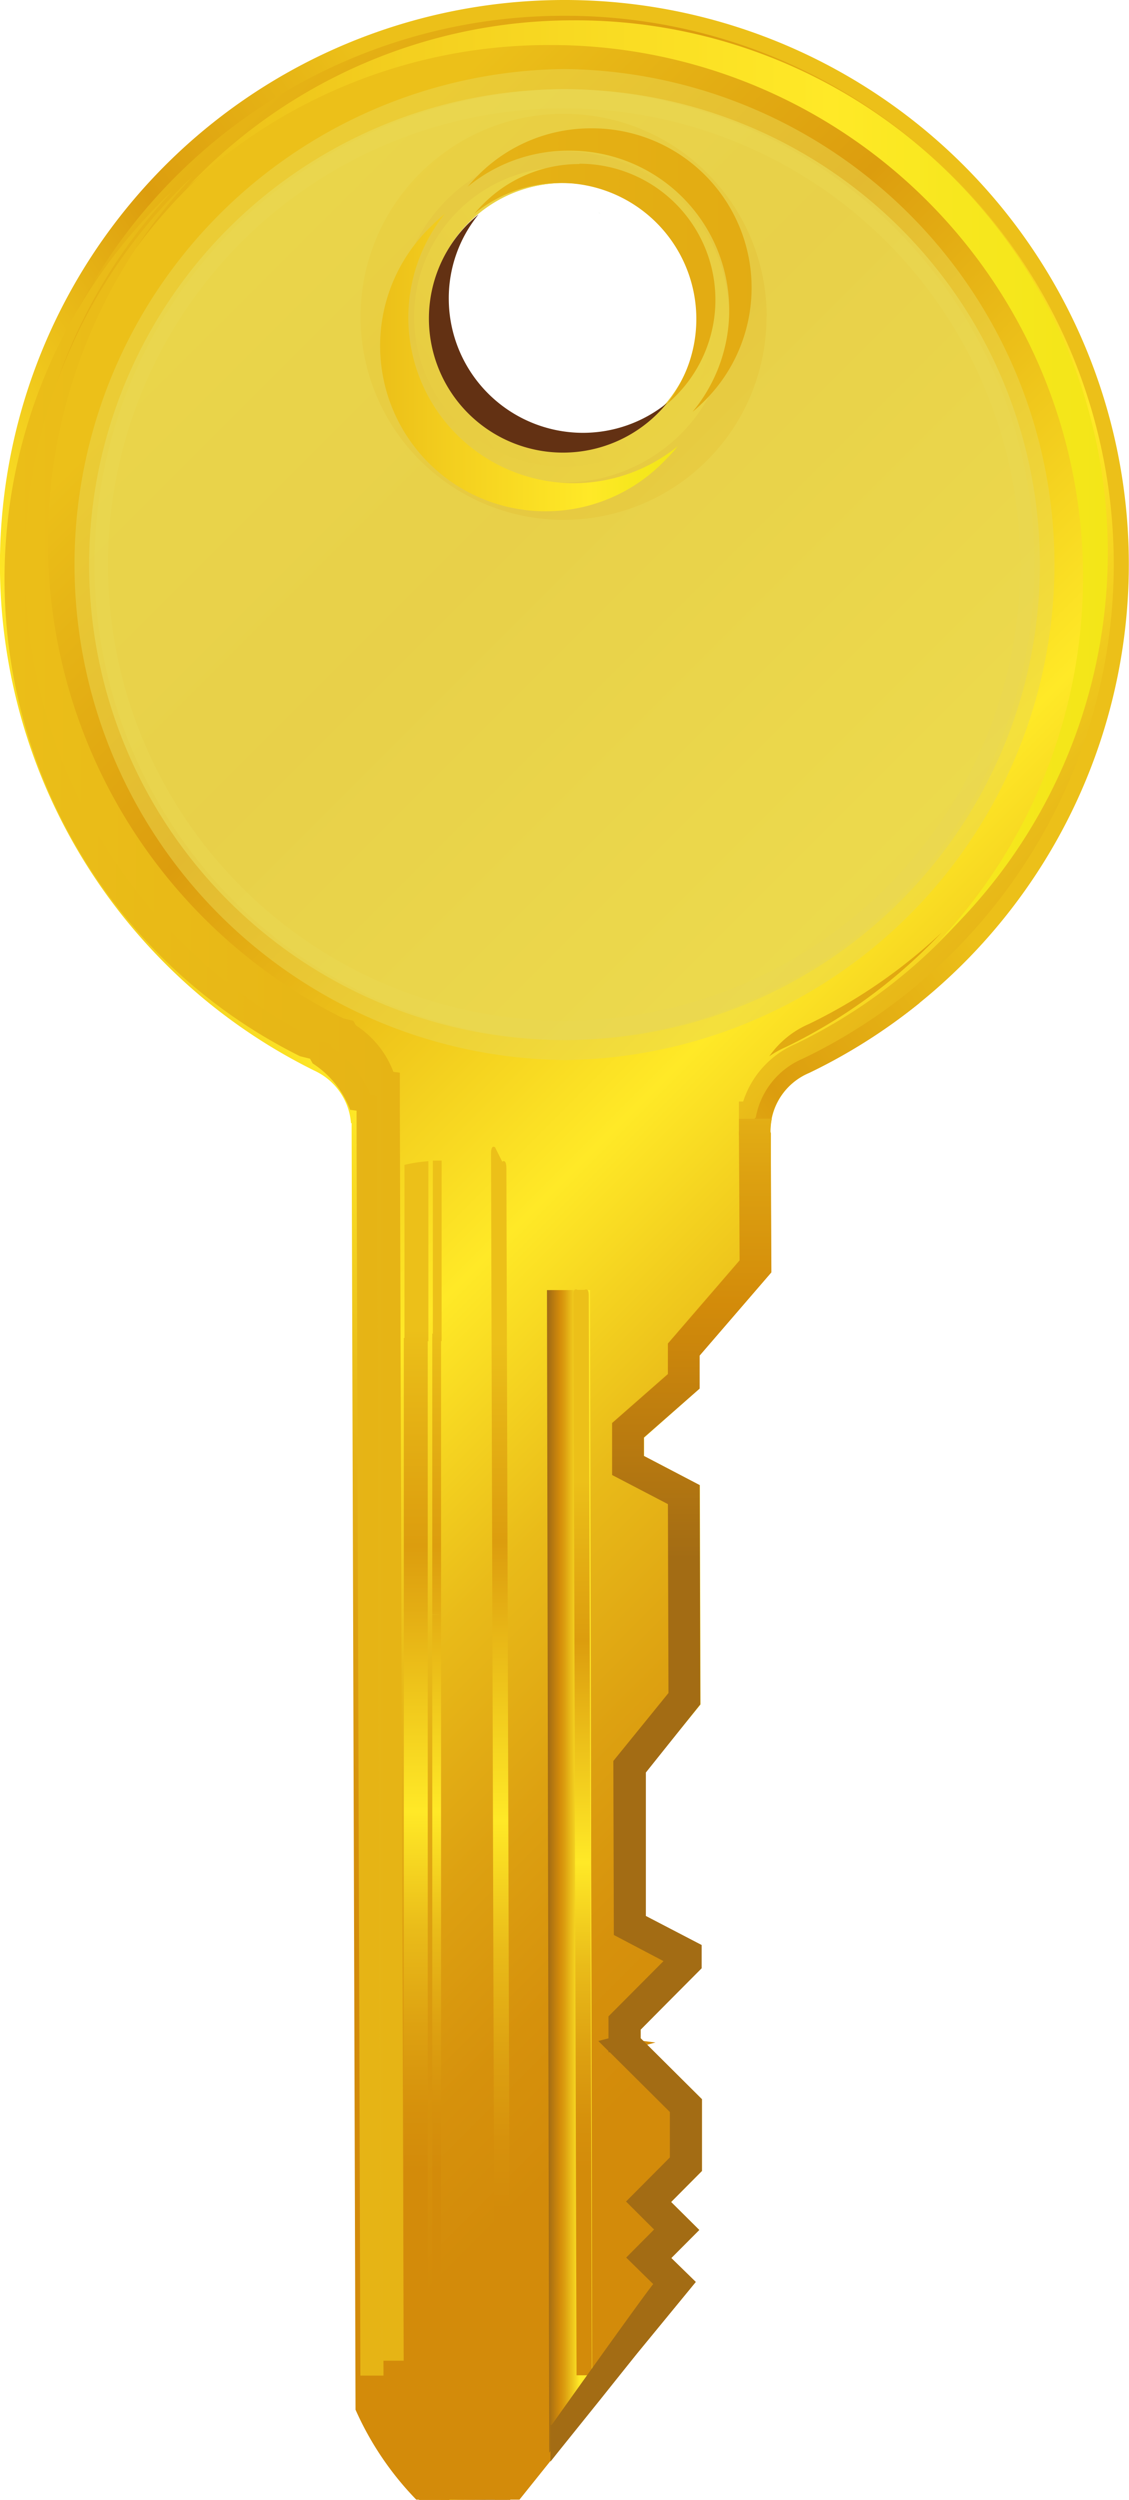 <svg xmlns="http://www.w3.org/2000/svg" xmlns:xlink="http://www.w3.org/1999/xlink" viewBox="0 0 141.66 313.64"><defs><style>.cls-1{isolation:isolate;}.cls-2{fill:url(#linear-gradient);}.cls-3{fill:url(#linear-gradient-2);}.cls-14,.cls-23,.cls-4,.cls-5{mix-blend-mode:multiply;}.cls-4{fill:url(#linear-gradient-3);}.cls-5{fill:url(#linear-gradient-4);}.cls-6{fill:#5ab253;}.cls-7{fill:none;}.cls-8{fill:#c0aeaa;}.cls-9{fill:#8b736c;}.cls-10{fill:url(#linear-gradient-5);}.cls-11{fill:url(#linear-gradient-6);}.cls-12{fill:url(#linear-gradient-7);}.cls-13{fill:#9fa297;}.cls-14{fill:#ebd853;opacity:0.5;}.cls-15{fill:url(#linear-gradient-10);}.cls-16{fill:url(#linear-gradient-11);}.cls-17{fill:url(#linear-gradient-12);}.cls-18{fill:url(#linear-gradient-13);}.cls-19{fill:url(#linear-gradient-14);}.cls-20{fill:url(#linear-gradient-15);}.cls-21{fill:url(#linear-gradient-16);}.cls-22{fill:#633113;}.cls-24{mix-blend-mode:hard-light;}.cls-25{fill:url(#linear-gradient-17);}.cls-26{fill:url(#linear-gradient-18);}.cls-27{fill:url(#linear-gradient-19);}.cls-28{fill:url(#linear-gradient-20);}.cls-29{fill:url(#linear-gradient-21);}.cls-30{fill:url(#linear-gradient-22);}.cls-31{fill:url(#linear-gradient-23);}</style><linearGradient id="linear-gradient" x1="72.7" y1="234.77" x2="68.8" y2="234.77" gradientUnits="userSpaceOnUse"><stop offset="0" stop-color="#ffe927"/><stop offset="0.14" stop-color="#f4d220"/><stop offset="0.47" stop-color="#dc9f10"/><stop offset="0.64" stop-color="#d38b0a"/><stop offset="1" stop-color="#a36c14"/></linearGradient><linearGradient id="linear-gradient-2" x1="59.22" y1="235.27" x2="64.99" y2="235.27" gradientTransform="translate(0.64 -0.17) rotate(0.16)" xlink:href="#linear-gradient"/><linearGradient id="linear-gradient-3" x1="74.15" y1="219.13" x2="26.64" y2="252.31" gradientUnits="userSpaceOnUse"><stop offset="0" stop-color="#ecc019"/><stop offset="0.06" stop-color="#e7b616"/><stop offset="0.23" stop-color="#dc9d0e"/><stop offset="0.55" stop-color="#ffe927"/><stop offset="0.58" stop-color="#fbe024"/><stop offset="0.7" stop-color="#e9bb19"/><stop offset="0.82" stop-color="#dda111"/><stop offset="0.92" stop-color="#d6910c"/><stop offset="1" stop-color="#d38b0a"/></linearGradient><linearGradient id="linear-gradient-4" x1="68.44" y1="224.76" x2="119.42" y2="224.76" xlink:href="#linear-gradient-3"/><linearGradient id="linear-gradient-5" x1="123.23" y1="118.47" x2="10.85" y2="196.94" xlink:href="#linear-gradient-3"/><linearGradient id="linear-gradient-6" x1="-25.35" y1="56.34" x2="126.32" y2="208.01" xlink:href="#linear-gradient-3"/><linearGradient id="linear-gradient-7" x1="-2.18" y1="78.78" x2="135.37" y2="216.33" xlink:href="#linear-gradient-3"/><linearGradient id="linear-gradient-10" x1="-4.31" y1="166.13" x2="758.63" y2="166.13" xlink:href="#linear-gradient-3"/><linearGradient id="linear-gradient-11" x1="12.13" y1="40.9" x2="639.29" y2="40.9" xlink:href="#linear-gradient-3"/><linearGradient id="linear-gradient-12" x1="-2.17" y1="129.93" x2="760.78" y2="129.93" xlink:href="#linear-gradient-3"/><linearGradient id="linear-gradient-13" x1="-1.78" y1="164.31" x2="761.17" y2="164.31" xlink:href="#linear-gradient-3"/><linearGradient id="linear-gradient-14" x1="2.36" y1="39.06" x2="738.81" y2="39.06" xlink:href="#linear-gradient-3"/><linearGradient id="linear-gradient-15" x1="27.41" y1="65.55" x2="143" y2="65.55" gradientUnits="userSpaceOnUse"><stop offset="0" stop-color="#ecc019"/><stop offset="0.25" stop-color="#f4d01f"/><stop offset="0.7" stop-color="#ffe927"/><stop offset="0.84" stop-color="#f7e71e"/><stop offset="1" stop-color="#f3e618"/></linearGradient><linearGradient id="linear-gradient-16" x1="52.18" y1="50.41" x2="89.09" y2="50.41" xlink:href="#linear-gradient-15"/><linearGradient id="linear-gradient-17" x1="57.12" y1="171.88" x2="57.12" y2="290.33" xlink:href="#linear-gradient-3"/><linearGradient id="linear-gradient-18" x1="57.05" y1="171.88" x2="57.05" y2="290.33" xlink:href="#linear-gradient-3"/><linearGradient id="linear-gradient-19" x1="57.05" y1="171.87" x2="57.05" y2="290.33" xlink:href="#linear-gradient-3"/><linearGradient id="linear-gradient-20" x1="57.05" y1="177.4" x2="57.05" y2="277.57" xlink:href="#linear-gradient-3"/><linearGradient id="linear-gradient-21" x1="-295.39" y1="173.89" x2="-295.39" y2="283.05" gradientTransform="matrix(0.22, 0, 0, 1, 131.69, -0.32)" xlink:href="#linear-gradient-3"/><linearGradient id="linear-gradient-22" x1="-247.62" y1="120.66" x2="-247.62" y2="228.15" gradientTransform="matrix(0.22, 0, 0, 0.81, 131.64, 93.21)" xlink:href="#linear-gradient-3"/><linearGradient id="linear-gradient-23" x1="86.97" y1="112.61" x2="86.97" y2="200.74" xlink:href="#linear-gradient"/></defs><g class="cls-1"><g id="Laag_1" data-name="Laag 1"><polygon class="cls-2" points="74.04 161.84 74.31 300.94 68.91 307.7 68.63 161.85 74.04 161.84"/><rect class="cls-3" x="59.1" y="151.75" width="8.71" height="167.05" transform="translate(-4.68 -5) rotate(-0.16)"/><path class="cls-4" d="M54.46,309.4c-.52-.88-1-1.8-1.44-2.73l-.49-159.5-4-.3.49,160.66a38.44,38.44,0,0,0,7.62,11.28h3.81Z" transform="translate(-4.04 -5.18)"/><path class="cls-5" d="M119.42,130.74V131a71.09,71.09,0,0,1-13.84,8.78,7.94,7.94,0,0,0-4.87,7.35.75.75,0,0,0,.05.26h0l0,3.73-.16-.08c0,6.16.08,13.79.08,13.79l-9,10.44v4.14l-6.94,6.14v2.31l7,3.66L91.77,219l-6.94,8.5,0,18,7,3.66v2.91l-7.66,7.69v1.08l7.7,7.65,0,9-3.88,3.89,3.54,3.51-3.5,3.52,3.07,3s-3.31,4-7.35,8.94l-4.58,5.73-10,12.65-.83-4.28s16-21.16,17.37-22.77l-3.32-3.31L86,284.9l-3.53-3.51L88,275.86l0-5.7-7.54-7.5-.17,0v-.14L79,261.23l1.27-.34v-2.75l6.91-6.94-6.23-3.27-.07-21.83,6.94-8.48-.06-23.7-7-3.66v-6.51l7-6.13v-3.84l9-10.43L96.65,149h0v-.18a14.24,14.24,0,0,1,1.08-5.46C102.24,132.47,119.42,130.74,119.42,130.74Z" transform="translate(-4.04 -5.18)"/><path class="cls-6" d="M121.1,18.56h0Z" transform="translate(-4.04 -5.18)"/><path class="cls-6" d="M79.17,31.89l.26.07-.27-.08A0,0,0,0,0,79.17,31.89Z" transform="translate(-4.04 -5.18)"/><path class="cls-7" d="M58,45A16.8,16.8,0,1,0,74.72,28.14,16.8,16.8,0,0,0,58,45Z" transform="translate(-4.04 -5.18)"/><path class="cls-7" d="M58,45A16.8,16.8,0,1,0,74.72,28.14,16.8,16.8,0,0,0,58,45Z" transform="translate(-4.04 -5.18)"/><path class="cls-7" d="M58,45A16.8,16.8,0,1,0,74.72,28.14,16.8,16.8,0,0,0,58,45Z" transform="translate(-4.04 -5.18)"/><path class="cls-7" d="M58,45A16.8,16.8,0,1,0,74.72,28.14,16.8,16.8,0,0,0,58,45Z" transform="translate(-4.04 -5.18)"/><path class="cls-7" d="M58,45A16.8,16.8,0,1,0,74.72,28.14,16.8,16.8,0,0,0,58,45Z" transform="translate(-4.04 -5.18)"/><path class="cls-7" d="M58,45A16.8,16.8,0,1,0,74.72,28.14,16.8,16.8,0,0,0,58,45Z" transform="translate(-4.04 -5.18)"/><polygon class="cls-8" points="80.33 255.68 80.32 254.61 79.79 255.14 80.33 255.68"/><path class="cls-9" d="M75.06,138.61a62.61,62.61,0,1,0-62.8-62.42A62.68,62.68,0,0,0,75.06,138.61Zm-.21-71.17A22.51,22.51,0,1,1,97.28,44.88,22.53,22.53,0,0,1,74.85,67.44Z" transform="translate(-4.04 -5.18)"/><path class="cls-10" d="M74.65,5.18A70.82,70.82,0,0,0,43.7,139.6s0,0,0,0a7.92,7.92,0,0,1,4.38,6.49h.08v.46c0,.06,0,.12,0,.16a1,1,0,0,1,0,.12l.49,160.66a38.63,38.63,0,0,0,7.62,11.28h1.8l11.15,0,4.73-5.9,5.41-6.75L84,300.4l7.34-8.94-3.07-3,3.51-3.52-3.53-3.51,3.87-3.89,0-9-7.7-7.65v-1.08L92,252.09v-2.91l-7-3.66,0-18,6.94-8.5-.08-27.51-7-3.66v-2.31l6.94-6.14v-4.14l9-10.44-.06-13.71,0-3.73h0a.75.75,0,0,1-.05-.26,7.94,7.94,0,0,1,4.87-7.35A70.79,70.79,0,0,0,74.65,5.18Zm.17,56.56A16.8,16.8,0,1,1,91.57,44.89,16.82,16.82,0,0,1,74.82,61.74Z" transform="translate(-4.04 -5.18)"/><path class="cls-11" d="M56.12,315.65a37.24,37.24,0,0,1-5.43-8.54l-.5-160.06a1.23,1.23,0,0,0,0-.29v-.24l0-.12v-2l-.34,0a10,10,0,0,0-4.66-6.19l-.16-.28-.63-.15A68.84,68.84,0,0,1,74.66,7.16h.22A68.81,68.81,0,0,1,104.76,138a9.94,9.94,0,0,0-5.9,7.43h-.1v.76c0,.32,0,.65,0,1a1.75,1.75,0,0,0,0,.47l.08,16.49-9,10.43v4l-6.94,6.13v4.42l7,3.66.07,25.6L83,226.81,83,246.73l7,3.66v.89L82.38,259v1.93l3.91.49-3.32.88,7.11,7.07,0,7.34-4.68,4.71L89,284.9l-3.51,3.51,3.2,3.19c-1.31,1.58-3.6,4.37-6.2,7.55l-11.2,14-.57-163.68c0-1.74-2.34-1.4-3.06-4.29l-.37-1.52-8.35,0-.37,1.52c-.69,2.9-3,2.56-3,4.3ZM74.72,26.16A18.78,18.78,0,0,0,56,45,18.78,18.78,0,1,0,74.78,26.16h-.06Z" transform="translate(-4.04 -5.18)"/><path class="cls-12" d="M54.12,309.4q-.78-1.33-1.44-2.73l-.5-159.5c0-.13,0-.27,0-.41v-.46l0-.12v-3.54l-.81-.1a12,12,0,0,0-4.7-5.83l-.34-.58-1.24-.29A66.86,66.86,0,0,1,74.67,9.14h.21a66.83,66.83,0,0,1,29,127,11.77,11.77,0,0,0-6.59,7.23h-.53v2.65c0,.34,0,.69,0,1a3.21,3.21,0,0,0,0,.69l.07,15.57-9,10.43v3.83l-7,6.14v6.51l7,3.66.07,23.7L81,226.1l.06,21.83,6.24,3.27-6.91,6.94v2.75l-1.27.34,1.27,1.27v.14l.16,0,7.55,7.5,0,5.7-5.51,5.53,3.53,3.51-3.51,3.52L86,291.73c-1.32,1.6-12.76,17.67-12.76,17.67ZM74.71,24.17A20.78,20.78,0,0,0,54,45,20.77,20.77,0,1,0,74.78,24.17Z" transform="translate(-4.04 -5.18)"/><path class="cls-7" d="M48.2,146.13h-.07a3.7,3.7,0,0,1,.07.48Z" transform="translate(-4.04 -5.18)"/><path class="cls-13" d="M48.2,146.6v.28s0-.08,0-.12S48.2,146.66,48.2,146.6Z" transform="translate(-4.04 -5.18)"/><path class="cls-7" d="M79.75,32.06c-.19-.07-.39-.11-.58-.17Z" transform="translate(-4.04 -5.18)"/><path class="cls-7" d="M61,45a13.83,13.83,0,1,0,27.66-.09,13.7,13.7,0,0,0-1.5-6.09C79.68,39,73.33,37,68.86,32.48A13.81,13.81,0,0,0,61,45Z" transform="translate(-4.04 -5.18)"/><path class="cls-14" d="M15.22,76.18A59.65,59.65,0,1,0,74.69,16.37,59.65,59.65,0,0,0,15.22,76.18Zm85-31.32A25.47,25.47,0,1,1,74.7,19.46,25.44,25.44,0,0,1,100.24,44.86Z" transform="translate(-4.04 -5.18)"/><path class="cls-14" d="M74.87,13.84h-.18a62.17,62.17,0,0,0,.17,124.33h.19a62.17,62.17,0,0,0-.18-124.33ZM58,45A16.8,16.8,0,1,1,74.82,61.74,16.78,16.78,0,0,1,58,45Z" transform="translate(-4.04 -5.18)"/><path class="cls-14" d="M74.7,16.37a59.64,59.64,0,1,0,59.81,59.46A59.64,59.64,0,0,0,74.7,16.37Zm.12,45.37A16.8,16.8,0,1,1,91.57,44.89,16.82,16.82,0,0,1,74.82,61.74Z" transform="translate(-4.04 -5.18)"/><polygon class="cls-2" points="74.04 161.84 74.31 300.94 68.91 307.7 68.63 161.85 74.04 161.84"/><rect class="cls-3" x="59.1" y="151.75" width="8.71" height="167.05" transform="translate(-4.68 -5) rotate(-0.16)"/><path class="cls-14" d="M74.87,16.36h-.18a59.65,59.65,0,0,0,.17,119.29h.19a59.65,59.65,0,0,0-.18-119.29ZM75,133.23a57.23,57.23,0,1,1,57.05-57.39A57.22,57.22,0,0,1,75,133.23Z" transform="translate(-4.04 -5.18)"/><path class="cls-15" d="M42.94,138l.33.59a11.94,11.94,0,0,1,4.7,5.82l.81.11,0,3.53,0,.12v.46a2.68,2.68,0,0,1,0,.41l.48,154.17h2.9L51.69,146.1a2.75,2.75,0,0,0,0-.41v-.46l0-.12,0-3.54-.81-.1a11.89,11.89,0,0,0-4.7-5.82l-.33-.59-1.25-.29A66.82,66.82,0,0,1,25.73,29.1c-.56.53-1.12,1-1.66,1.59a66.84,66.84,0,0,0,17.62,107Z" transform="translate(-4.04 -5.18)"/><path class="cls-16" d="M76.75,25.76h-.06a16.93,16.93,0,0,0-12,5A15.46,15.46,0,0,0,63.55,32a17,17,0,0,1,10.76-3.87h.06A17.07,17.07,0,0,1,87.56,56q.68-.55,1.29-1.17a17.08,17.08,0,0,0-12.1-29.11Z" transform="translate(-4.04 -5.18)"/><path class="cls-17" d="M100.56,137.7a11.9,11.9,0,0,1,2.1-1.17,66.58,66.58,0,0,0,19.54-14.37,66.54,66.54,0,0,1-16.65,11.48A11.75,11.75,0,0,0,100.56,137.7Z" transform="translate(-4.04 -5.18)"/><path class="cls-18" d="M45.47,136.13l.33.58a12,12,0,0,1,4.7,5.83l.81.1,0,3.54,0,.12v.46a2.75,2.75,0,0,1,0,.41l.48,154.17h2.9l-.48-157.06c0-.13,0-.27,0-.41v-.46l0-.12,0-3.54-.81-.1a12,12,0,0,0-4.7-5.83l-.33-.58-1.25-.3A66.81,66.81,0,0,1,28.26,27.28c-.56.52-1.12,1-1.66,1.59a66.84,66.84,0,0,0,17.62,107Z" transform="translate(-4.04 -5.18)"/><path class="cls-19" d="M78.24,21.28h-.07A19.91,19.91,0,0,0,64,27.2a18.93,18.93,0,0,0-1.28,1.41,19.88,19.88,0,0,1,12.64-4.53h.07A20,20,0,0,1,90.94,56.84a19.58,19.58,0,0,0,1.51-1.38A20,20,0,0,0,78.24,21.28Z" transform="translate(-4.04 -5.18)"/><path class="cls-20" d="M76.15,7.73h-.21A66.39,66.39,0,0,0,28.72,27.45c-.45.45-.88.92-1.31,1.38a66.38,66.38,0,0,1,45.46-18h.22a66.75,66.75,0,0,1,48.62,112.58A66.76,66.76,0,0,0,76.15,7.73Z" transform="translate(-4.04 -5.18)"/><path class="cls-21" d="M76,65.8A20.78,20.78,0,0,1,59.86,32a21,21,0,0,0-1.64,1.49A20.76,20.76,0,1,0,87.67,62.73a17.61,17.61,0,0,0,1.42-1.58A20.73,20.73,0,0,1,76,65.8Z" transform="translate(-4.04 -5.18)"/><path class="cls-22" d="M77.17,59.48A16.85,16.85,0,0,1,60.35,42.71a16.63,16.63,0,0,1,3.74-10.63c-.46.38-.91.77-1.34,1.2A16.82,16.82,0,0,0,86.61,57c.41-.41.79-.84,1.15-1.28A16.76,16.76,0,0,1,77.17,59.48Z" transform="translate(-4.04 -5.18)"/><g class="cls-23"><g class="cls-24"><path class="cls-25" d="M59.45,173.44V150.78c-.38,0-.74,0-1.1,0v22.62Zm-4.66,0h3V150.86a17.89,17.89,0,0,0-3,.46Z" transform="translate(-4.04 -5.18)"/><path class="cls-26" d="M59.38,207.74V172.49l-1.1,0v35.21Zm-4.67,0h3V172.57a17.76,17.76,0,0,0-3,.47Z" transform="translate(-4.04 -5.18)"/><path class="cls-27" d="M59.38,207.74h0c-.38,0-.74,0-1.1,0h1.1Zm-4.67,0h3a29.42,29.42,0,0,0-3,0Z" transform="translate(-4.04 -5.18)"/><path class="cls-28" d="M59.38,301.73v-94c-.38,0-.74,0-1.1,0v93.89ZM54.71,301l3,.65V207.72a29.42,29.42,0,0,0-3,0Z" transform="translate(-4.04 -5.18)"/></g></g><path class="cls-29" d="M67.06,150.92l-.9-1.8s-.51-.46-.51.81l.49,168.86h1.93l-.49-167C67.58,150.46,67.06,150.92,67.06,150.92Z" transform="translate(-4.04 -5.18)"/><path class="cls-30" d="M77.39,167h-.9s-.51-.38-.5.66l.39,135.51H78.3l-.39-135.51C77.91,166.63,77.39,167,77.39,167Z" transform="translate(-4.04 -5.18)"/><path class="cls-31" d="M96.77,145.54v.52c0,.34,0,.69,0,1a4,4,0,0,0,0,.68l.08,15.57-9,10.43v3.83l-7,6.14v6.52l7,3.65.07,23.7L81,226.1l.06,21.83,6.23,3.28-6.9,6.93v2.76l-1.28.33,1.28,1.27v.14l.16,0,7.54,7.5,0,5.7-5.5,5.53,3.52,3.51-3.5,3.52L86,291.73c-1.32,1.6-12.74,17.67-12.74,17.67h-.15V314l.93-1.17,5.42-6.74L84,300.4l7.34-8.94-3.07-3,3.51-3.52-3.54-3.51,3.87-3.9,0-9-7.69-7.65v-1.07l7.66-7.7v-2.92l-7-3.64,0-18L91.91,219l-.08-27.51-7-3.66v-2.31l7-6.14v-4.14l9-10.44-.06-13.7,0-3.75h0a.6.6,0,0,1-.05-.24,7.52,7.52,0,0,1,.17-1.59Z" transform="translate(-4.04 -5.18)"/></g></g></svg>